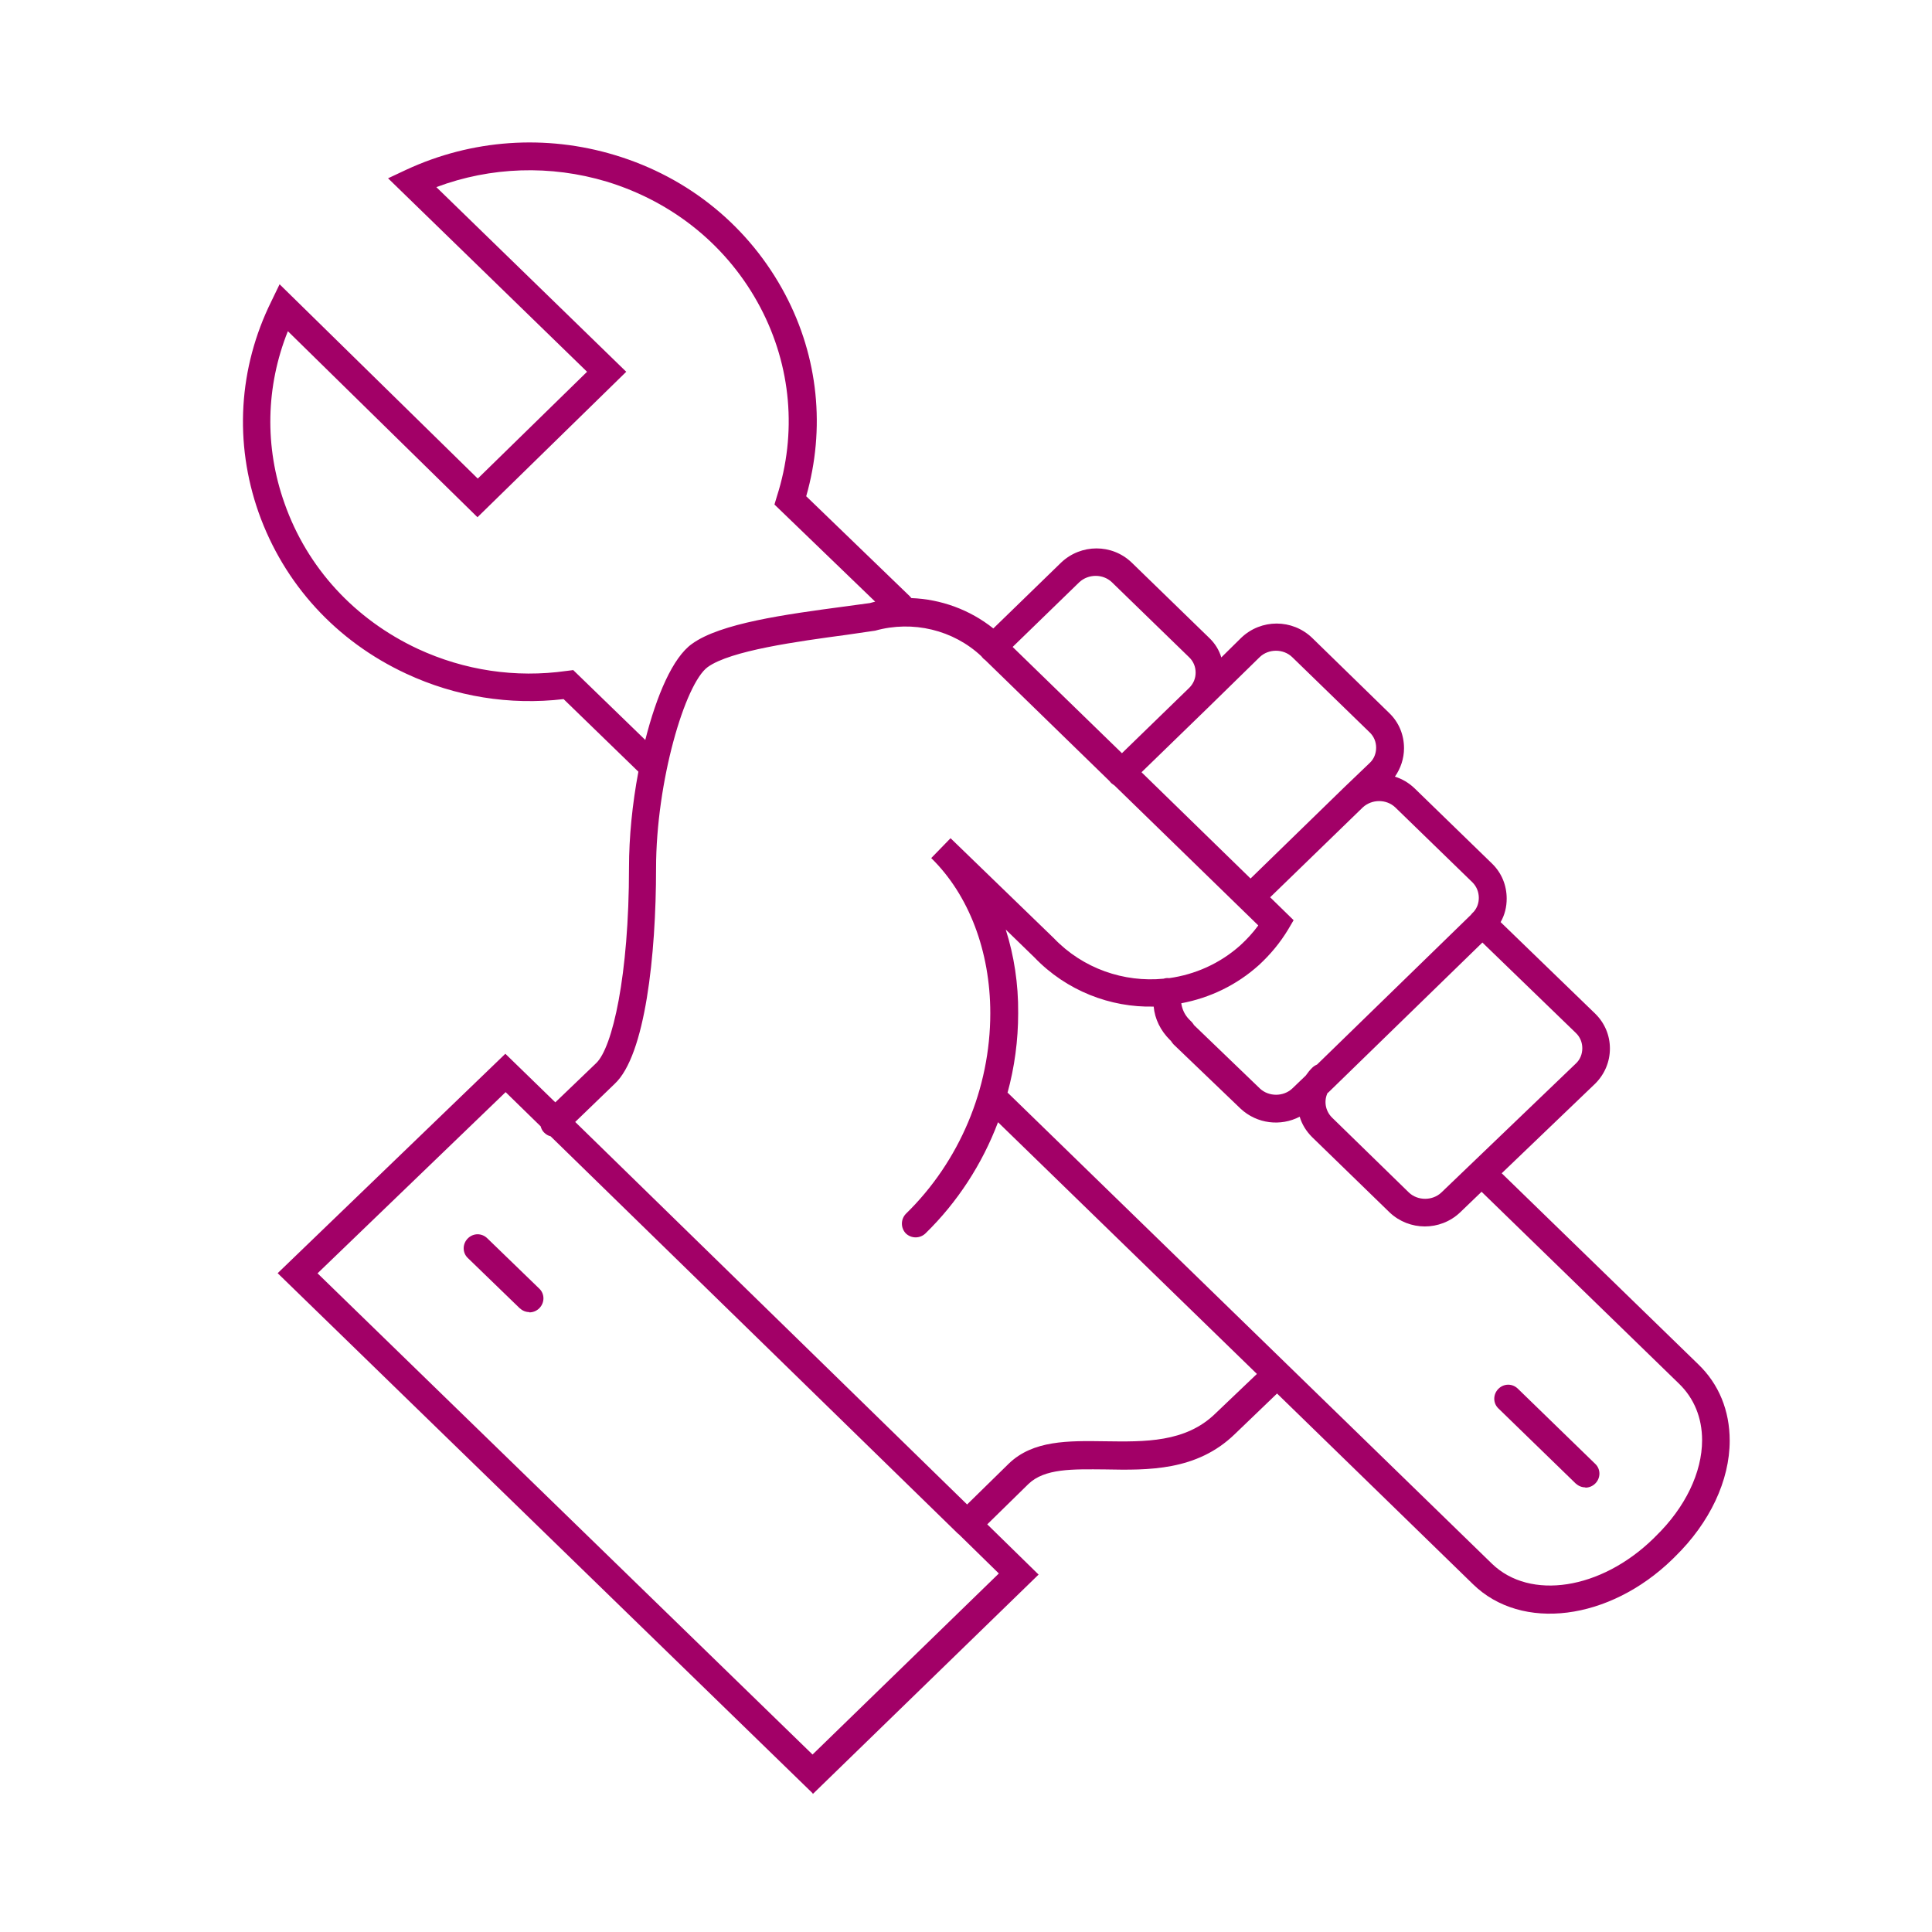 <?xml version="1.0" encoding="UTF-8"?><svg id="Layer_1" xmlns="http://www.w3.org/2000/svg" width="70" height="70" viewBox="0 0 70 70"><path d="M29.44,64.97l-19.38-18.84,8.25-7.95,1.81,1.76,1.48-1.42c.59-.56,1.19-3.17,1.19-7.09,0-1.09.12-2.31.34-3.47l-2.71-2.63c-1.95.23-3.92-.09-5.7-.92-2.54-1.18-4.43-3.25-5.35-5.84-.89-2.53-.73-5.24.46-7.65l.3-.62,7.18,7.04,3.96-3.87-7.21-7.01.66-.31c2.37-1.1,5.05-1.29,7.56-.53,2.69.81,4.88,2.61,6.17,5.05,1.2,2.27,1.46,4.86.76,7.31l3.76,3.63s.03.04.05.06c1.07.04,2.12.42,2.97,1.1l2.46-2.39c.72-.68,1.84-.68,2.55,0l2.81,2.73c.21.2.36.44.44.71l.72-.71c.72-.69,1.85-.69,2.57,0l2.8,2.73c.35.34.53.79.53,1.27,0,.37-.12.73-.33,1.03.26.08.5.22.71.42l2.81,2.73c.35.34.53.79.53,1.27,0,.3-.07.59-.22.85l3.42,3.31c.35.34.54.79.54,1.27s-.19.93-.53,1.27l-3.39,3.25,7.12,6.92c.75.72,1.14,1.68,1.14,2.77,0,1.44-.72,2.97-1.98,4.2l-.09.09c-2.29,2.23-5.47,2.63-7.23.91l-7.1-6.91-1.53,1.47c-1.38,1.34-3.14,1.31-4.7,1.28-1.18-.01-2.19-.04-2.78.53l-1.49,1.46,1.86,1.82-8.18,7.95ZM11.5,46.13l17.94,17.44,6.75-6.56-1.44-1.41s-.04-.03-.06-.05c-.01-.01-.03-.03-.04-.04l-14.7-14.34c-.09-.02-.17-.07-.24-.14-.06-.06-.1-.14-.12-.22l-1.27-1.24-6.81,6.56ZM36.51,39.59l17.55,17.07c1.38,1.33,3.94.94,5.84-.91l.09-.09c1.07-1.04,1.68-2.31,1.68-3.48,0-.81-.29-1.52-.84-2.05l-7.15-6.95-.78.75c-.72.68-1.84.67-2.55,0l-2.81-2.73c-.22-.22-.37-.47-.45-.74-.69.36-1.55.26-2.14-.29l-2.43-2.33s-.07-.08-.09-.12l-.05-.05c-.33-.33-.54-.75-.58-1.2-1.56.04-3.16-.57-4.32-1.78l-1.04-1.01c.3.94.46,1.97.45,3.03,0,.98-.13,1.96-.39,2.9ZM20.83,40.64l14.21,13.87,1.51-1.48c.88-.85,2.15-.83,3.49-.81,1.43.02,2.91.05,3.99-1l1.51-1.44-9.38-9.12c-.57,1.51-1.47,2.9-2.63,4.03-.2.19-.51.19-.71,0-.19-.2-.19-.51,0-.71,1.94-1.89,3.06-4.54,3.06-7.27,0-2.25-.78-4.29-2.14-5.62l.7-.72,3.74,3.62c1.06,1.11,2.55,1.61,3.98,1.47.06-.02.13-.03.2-.02.93-.13,1.83-.52,2.58-1.19.24-.22.46-.46.65-.72l-5.21-5.07s-.07-.05-.11-.08c-.03-.03-.05-.05-.07-.08l-4.51-4.39s-.06-.04-.08-.07c-.02-.02-.04-.04-.05-.06-1.02-.96-2.49-1.31-3.85-.93l-1.03.15c-1.78.24-4.21.57-5.04,1.17-.82.6-1.87,4.15-1.87,7.29s-.39,6.78-1.5,7.81l-1.45,1.4ZM48.11,39.58c-.15.29-.1.66.15.91l2.79,2.72c.32.3.85.3,1.17,0l4.88-4.68c.15-.14.23-.34.23-.55s-.08-.41-.24-.56l-3.38-3.27-5.6,5.45ZM43.27,37.15l2.38,2.29c.32.3.85.3,1.17,0l.49-.47c.07-.1.14-.19.23-.28.05-.05.11-.09.18-.12l5.57-5.42s.03-.04.05-.06c.02-.02.04-.04.06-.06.12-.14.18-.31.18-.5,0-.21-.08-.41-.23-.56l-2.8-2.72c-.32-.3-.84-.3-1.17,0,0,0,0,0,0,0l-3.36,3.26.85.83-.2.34c-.29.48-.64.9-1.05,1.28-.82.74-1.8,1.2-2.82,1.39.03.22.13.43.29.59l.09.09s.06.07.08.11ZM41.37,27.99l3.94,3.84,3.38-3.29h0s0,0,0,0l.94-.9c.15-.14.23-.34.23-.55s-.08-.41-.24-.56l-2.8-2.72c-.32-.31-.86-.31-1.18,0l-1.86,1.82s0,0,0,0l-2.42,2.35ZM36.7,23.45l3.95,3.84,2.44-2.37c.15-.15.23-.34.23-.55s-.08-.41-.24-.56l-2.8-2.72c-.32-.3-.84-.3-1.17,0l-2.42,2.35ZM20.76,24.27l2.62,2.54c.41-1.62,1-2.99,1.69-3.48,1.03-.75,3.4-1.07,5.49-1.35l.96-.13c.06-.02.12-.03.19-.05l-3.65-3.52.09-.3c.73-2.28.52-4.71-.6-6.84-1.16-2.2-3.14-3.82-5.57-4.56-2.03-.61-4.2-.54-6.17.2l6.88,6.69-5.39,5.27-6.87-6.74c-.8,2-.85,4.19-.12,6.24.82,2.33,2.54,4.2,4.83,5.27,1.68.78,3.54,1.06,5.38.8l.24-.03ZM57.44,53.89c-.13,0-.25-.05-.35-.14l-2.8-2.72c-.2-.19-.2-.51,0-.71s.51-.2.71,0l2.8,2.72c.2.19.2.51,0,.71-.1.1-.23.15-.36.15ZM19.18,47.54c-.13,0-.25-.05-.35-.14l-1.88-1.82c-.2-.19-.2-.51,0-.71s.51-.2.71,0l1.88,1.82c.2.19.2.51,0,.71-.1.1-.23.15-.36.15Z" fill="#a20067"/></svg>